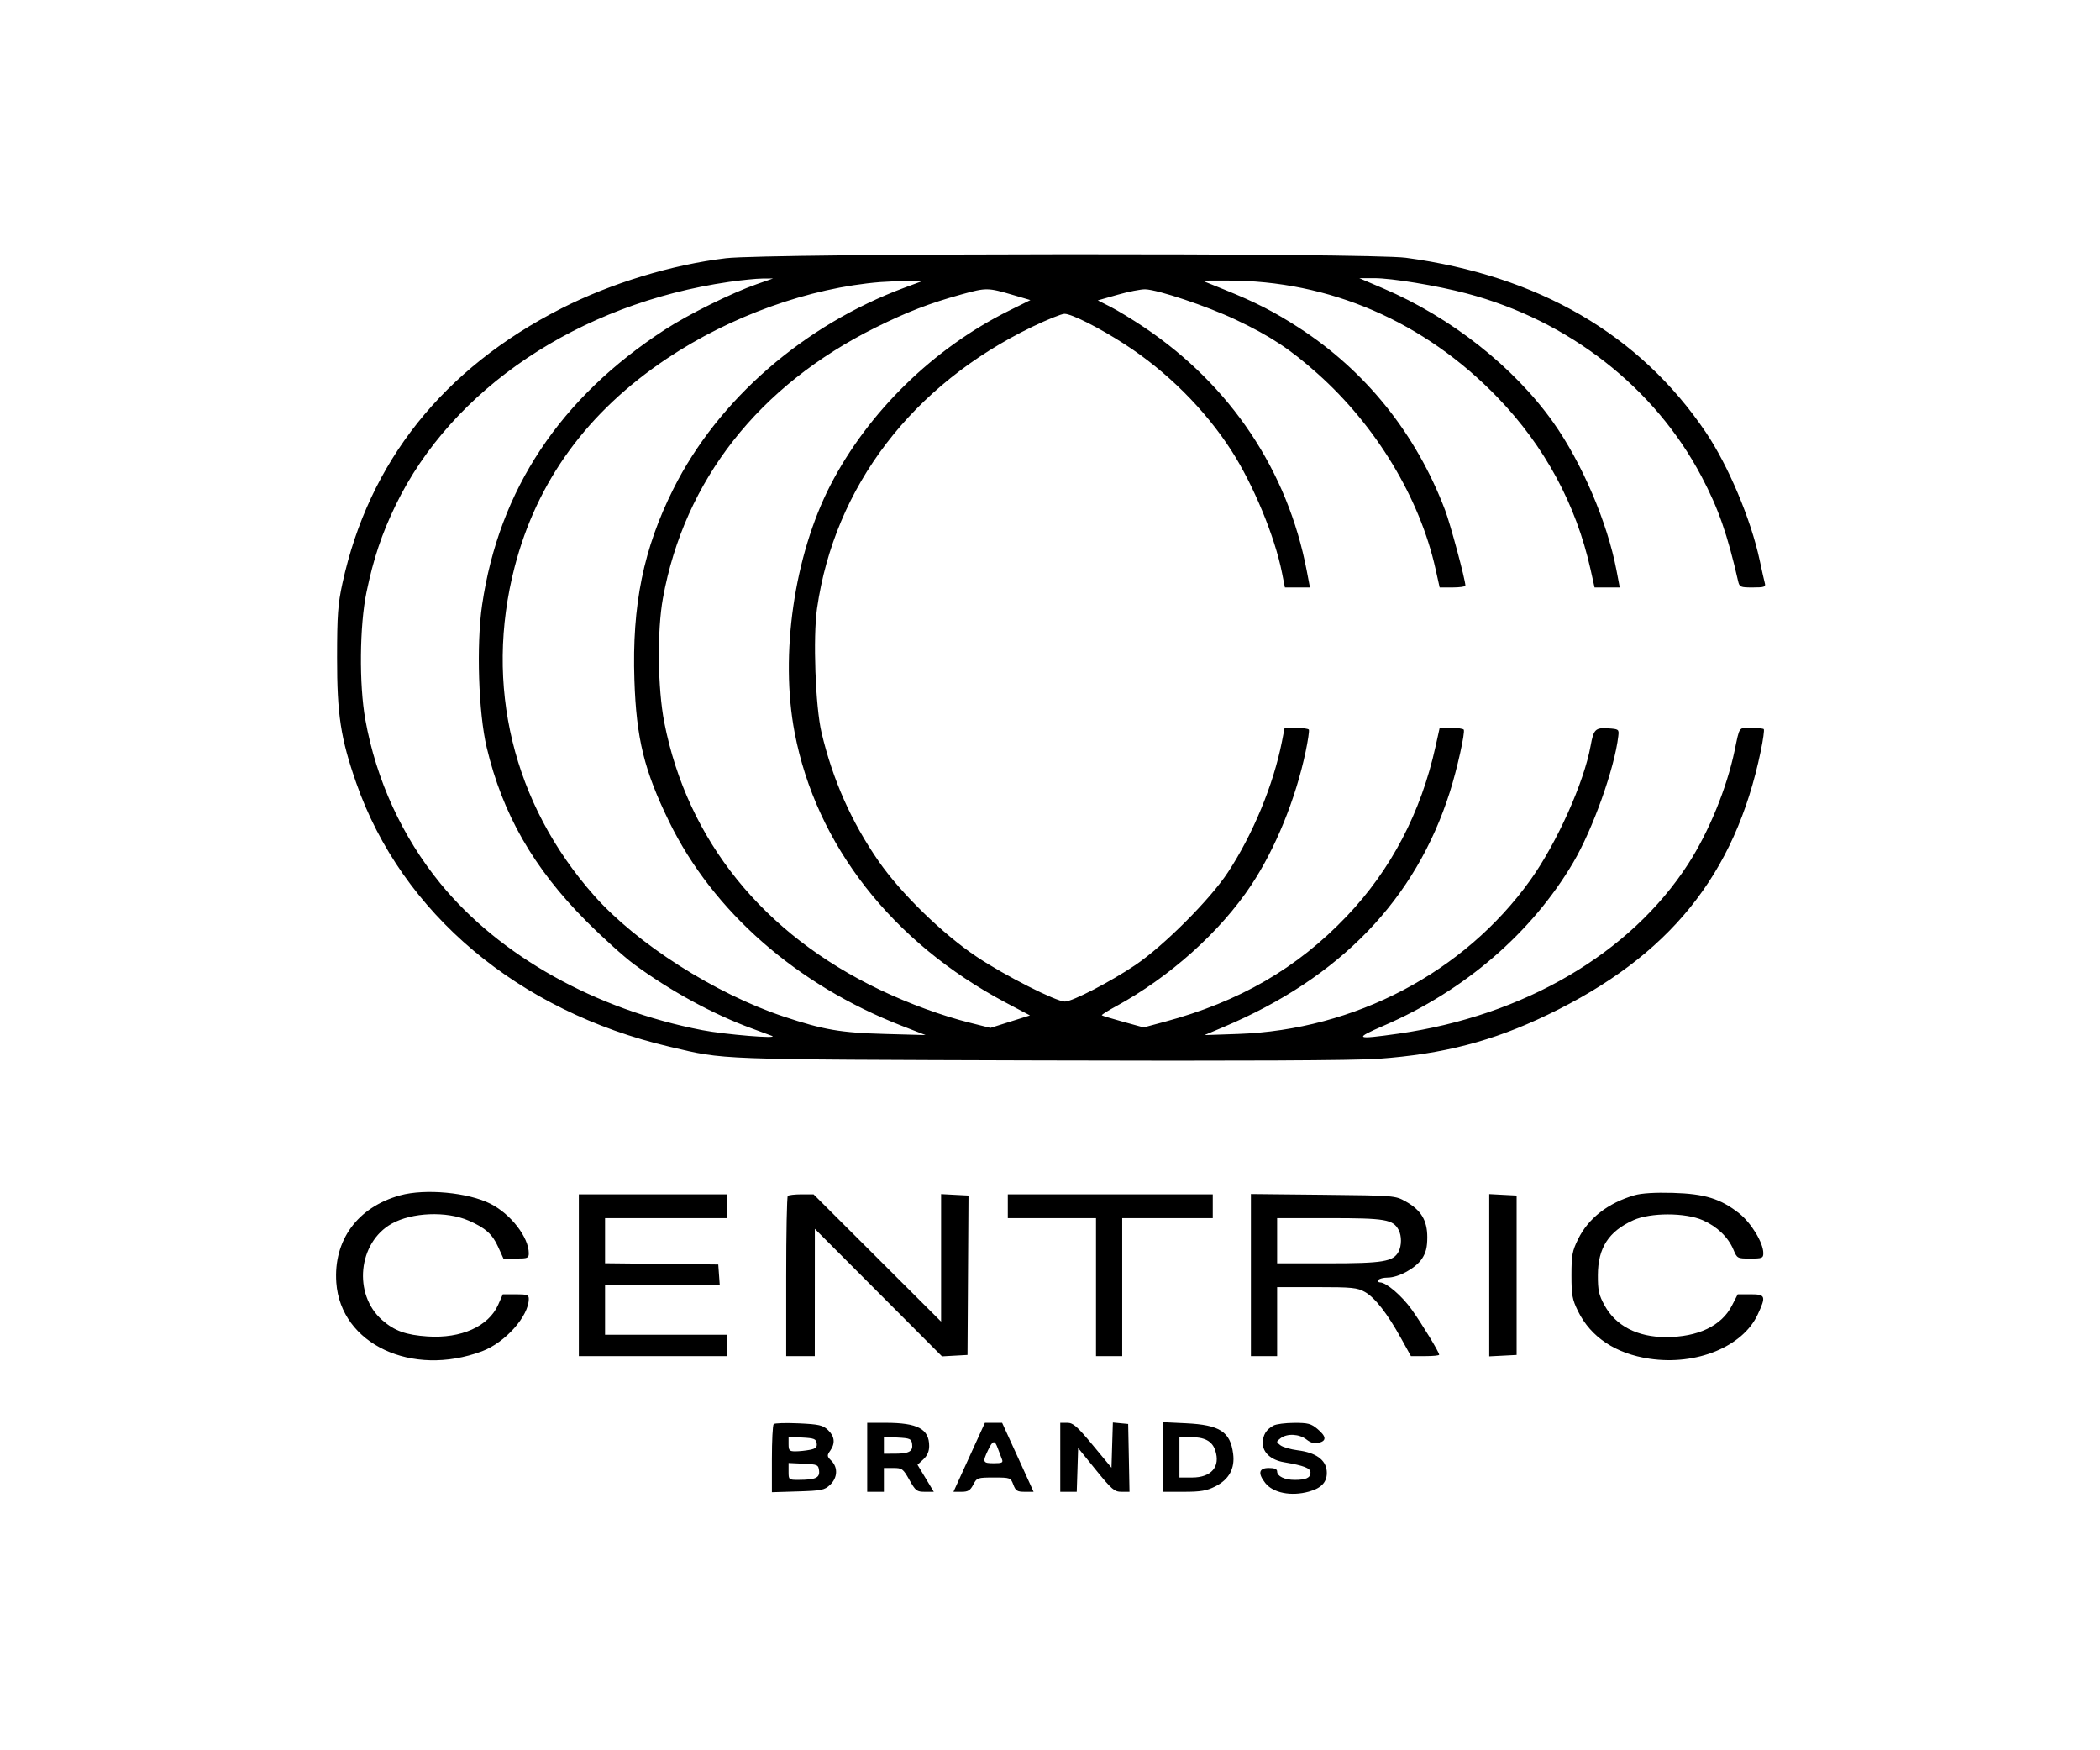 <svg xmlns="http://www.w3.org/2000/svg" xmlns:xlink="http://www.w3.org/1999/xlink" width="3000" zoomAndPan="magnify" viewBox="0 0 2250 1875" height="2500" preserveAspectRatio="xMidYMid meet" version="1.0"><path fill="#000000" d="M 777.887 276.605 C 719.676 283.582 654.457 303.469 601.648 330.328 C 475.008 394.699 395.277 494.758 366.906 624.91 C 362.039 647.219 361.191 658.84 361.16 704.551 C 361.098 765.305 364.992 790.879 381.645 838.602 C 430.305 978.176 555.215 1083.324 717.605 1121.367 C 777.766 1135.473 761.898 1134.875 1113.004 1135.977 C 1328.957 1136.637 1451.414 1136.039 1476.703 1134.25 C 1546.168 1129.25 1599.039 1115.527 1658.164 1087.094 C 1788.539 1024.418 1859.008 937.277 1886.496 804.699 C 1889.039 792.48 1890.516 781.859 1889.762 781.105 C 1889.004 780.387 1882.879 779.758 1876.094 779.758 C 1862.582 779.758 1864.031 777.777 1858.535 803.98 C 1850.082 844.379 1830.918 891.188 1808.832 925.43 C 1746.91 1021.406 1632.777 1088.223 1498.066 1107.359 C 1451.883 1113.891 1449.969 1112.824 1482.766 1098.656 C 1569.289 1061.305 1641.293 999.254 1685.715 923.793 C 1706.574 888.391 1729.918 822.891 1733.879 788.68 C 1734.754 781.234 1734.441 781.012 1722.785 780.258 C 1709.34 779.414 1707.391 781.359 1704.25 798.891 C 1697.148 838.285 1667.996 903.219 1639.66 942.801 C 1568.973 1041.57 1451.508 1103.336 1326.285 1107.641 L 1290.473 1108.863 L 1310.891 1100.227 C 1436.148 1047.289 1516.762 963.598 1553.422 848.398 C 1561.148 824.117 1569.98 784.562 1568.312 781.672 C 1567.715 780.637 1561.652 779.758 1554.867 779.758 L 1542.492 779.758 L 1538.121 799.516 C 1522.477 870.391 1490.371 931.746 1442.902 981.539 C 1389.746 1037.301 1327.984 1073.082 1247.684 1094.637 L 1225.316 1100.633 L 1203.387 1094.602 C 1191.324 1091.27 1181.02 1088.164 1180.516 1087.66 C 1180.012 1087.156 1186.738 1082.852 1195.469 1078.141 C 1253.277 1046.691 1307.406 998.25 1340.676 948.078 C 1366.531 909.125 1388.207 855.941 1398.887 805.266 C 1401.402 793.328 1402.941 782.742 1402.344 781.672 C 1401.75 780.637 1395.652 779.758 1388.805 779.758 L 1376.363 779.758 L 1373.5 794.43 C 1364.426 840.578 1342.434 893.797 1315.512 934.668 C 1296.348 963.758 1246.898 1013.234 1216.426 1033.812 C 1190.191 1051.531 1148.91 1072.926 1140.961 1072.926 C 1131.445 1072.926 1076.812 1045.188 1046.621 1025.051 C 1010.086 1000.672 965.223 957.004 941.348 922.539 C 912.285 880.602 892.215 835.363 880.242 784.879 C 873.645 757.074 870.941 682.746 875.406 651.801 C 894.16 521.145 977.539 412.07 1106.062 350.055 C 1121.832 342.453 1137.316 336.234 1140.523 336.203 C 1148.125 336.168 1177.75 351.09 1204.926 368.688 C 1250.164 397.902 1290.91 438.488 1319.34 482.629 C 1342.844 519.137 1365.965 574.957 1373.566 613.664 L 1376.68 629.34 L 1403.504 629.34 L 1400.082 611.434 C 1379.629 504.277 1318.496 412.793 1225.848 350.621 C 1213.629 342.422 1197.48 332.586 1189.938 328.758 L 1176.211 321.785 L 1197.449 315.75 C 1209.105 312.422 1222.457 309.812 1227.074 309.938 C 1240.742 310.348 1293.457 328.035 1323.992 342.488 C 1361.094 360.043 1382.145 373.902 1411.832 400.383 C 1474.473 456.238 1521.219 533.648 1538.09 609.613 L 1542.492 629.34 L 1556.281 629.34 C 1563.852 629.34 1570.074 628.461 1570.074 627.391 C 1570.074 621.234 1554.051 561.641 1548.367 546.621 C 1517.293 464.66 1463.289 397.34 1391.316 350.844 C 1365.43 334.098 1344.914 323.605 1312.211 310.41 L 1287.926 300.578 L 1314.789 300.547 C 1424.305 300.359 1526.059 344.336 1604.723 425.926 C 1654.898 477.949 1688.637 540.34 1704.062 609.613 L 1708.461 629.34 L 1735.445 629.34 L 1731.93 610.867 C 1722.156 559.473 1694.793 495.512 1664.07 452.281 C 1621.91 392.938 1554.488 339.879 1481.98 308.934 L 1456.441 298.031 L 1472.148 298 C 1491.062 297.938 1539.723 305.949 1571.453 314.371 C 1680.848 343.367 1772.707 414.93 1823.035 510.398 C 1841.16 544.738 1850.836 572.445 1862.207 622.336 C 1863.719 628.965 1864.625 629.34 1877.98 629.34 C 1890.234 629.34 1891.988 628.742 1890.926 624.879 C 1890.234 622.43 1887.719 611.246 1885.332 600.027 C 1876 556.395 1851.688 498.684 1827.684 463.121 C 1756.934 358.352 1648.391 295.203 1506.238 276.137 C 1466.84 270.859 822.281 271.266 777.887 276.605 M 781.066 301.992 C 620.277 325.27 484.309 416.375 423.832 541.344 C 409.008 571.945 400.148 598.426 392.668 634.461 C 385.254 670.023 384.691 733.359 391.41 770.836 C 403.066 835.645 430.965 896.527 472.086 946.727 C 535.422 1024.105 638.059 1081.504 752.414 1103.555 C 776.852 1108.266 835.57 1113.105 827.027 1109.68 C 824.922 1108.863 815.148 1105.223 805.316 1101.641 C 763.785 1086.434 717.855 1061.363 678.965 1032.68 C 668.406 1024.891 645.41 1004.094 627.848 986.469 C 571.645 930.016 538.41 872.023 521.473 800.773 C 512.648 763.641 510.289 690.633 516.539 648.062 C 534.668 524.508 600.137 426.02 712.703 352.945 C 737.801 336.672 784.145 313.707 810.66 304.473 L 828.281 298.316 L 816.816 298.41 C 810.5 298.441 794.383 300.074 781.066 301.992 M 943.203 302.18 C 867.109 308.273 782.605 338.59 714.43 384.207 C 629.387 441.098 575.195 515.367 551.32 607.695 C 518.711 734.016 549.434 860.996 636.488 959.297 C 682.199 1010.977 766.078 1064.477 839.781 1089.043 C 882.383 1103.211 900.695 1106.352 948.324 1107.641 L 991.707 1108.832 L 966.195 1098.906 C 853.789 1055.238 763.91 976.414 717.066 880.477 C 690.148 825.309 681.789 791.254 679.715 728.332 C 677.074 648.031 689.391 587.715 721.562 523.566 C 769.406 428.062 861.238 348.203 969.246 308.117 L 989.16 300.734 L 971.285 301.051 C 961.453 301.207 948.82 301.707 943.203 302.18 M 1030 315.434 C 995.883 324.863 971.82 334.16 938.082 350.902 C 812.953 413.074 733.277 514.453 710.285 640.84 C 703.938 675.617 704.629 737.629 711.73 773.883 C 736.453 900.109 817.602 1000.672 942.98 1060.422 C 974.176 1075.312 1009.676 1088.285 1039.242 1095.637 L 1061.199 1101.137 L 1082.371 1094.445 L 1103.547 1087.785 L 1077.504 1073.996 C 955.984 1009.559 874.465 905.324 851.402 784.879 C 835.441 701.594 850.84 595.094 889.793 519.605 C 930.223 441.316 1000.25 372.926 1081.055 332.84 L 1103.988 321.469 L 1086.141 316.223 C 1058.184 307.992 1057.02 307.992 1030 315.434 M 428.672 1280.52 C 382.996 1293.18 357.105 1328.645 360.34 1374.105 C 365.055 1439.828 441.207 1475.703 516.418 1447.586 C 541.266 1438.316 566.559 1409.953 566.559 1391.383 C 566.559 1387.176 564.672 1386.516 552.641 1386.516 L 538.719 1386.516 L 533.727 1397.793 C 523.484 1420.883 494.078 1434.078 458.172 1431.691 C 434.863 1430.117 422.703 1425.754 409.477 1414.16 C 378.062 1386.609 383.559 1331.098 419.688 1310.867 C 441.395 1298.707 478.465 1297.23 502.215 1307.602 C 519.996 1315.359 527.535 1322.078 533.633 1335.559 L 539.379 1348.25 L 552.984 1348.25 C 565.363 1348.25 566.559 1347.746 566.559 1342.531 C 566.465 1325.41 547.328 1300.656 525.715 1289.629 C 501.715 1277.41 455.562 1273.074 428.672 1280.52 M 1751.375 1280.359 C 1722.883 1288.652 1701.832 1305.02 1690.805 1327.453 C 1684.551 1340.145 1683.703 1344.797 1683.703 1366.098 C 1683.703 1387.395 1684.551 1392.043 1690.773 1404.703 C 1704.438 1432.477 1731.141 1450.195 1767.395 1455.566 C 1817.504 1463.012 1867.141 1442.746 1883.223 1408.254 C 1892.43 1388.492 1891.738 1386.516 1875.562 1386.516 L 1861.863 1386.516 L 1855.645 1398.609 C 1844.523 1420.352 1819.297 1432.383 1784.832 1432.383 C 1754.484 1432.383 1731.238 1420.379 1719.234 1398.516 C 1713.016 1387.176 1711.945 1382.398 1712.008 1366.098 C 1712.074 1336.785 1723.539 1319.066 1750.086 1307.098 C 1768.371 1298.863 1805.691 1298.898 1824.445 1307.156 C 1839.777 1313.914 1851.652 1325.348 1857.246 1338.699 C 1861.172 1348.09 1861.453 1348.25 1875.246 1348.25 C 1888.156 1348.25 1889.258 1347.809 1889.258 1342.375 C 1889.258 1331.348 1876.281 1309.988 1863.402 1299.809 C 1843.453 1284.07 1826.43 1278.82 1792.211 1277.848 C 1773.176 1277.316 1758.82 1278.223 1751.375 1280.359 M 620.18 1366.098 L 620.18 1452.77 L 778.52 1452.77 L 778.52 1429.836 L 648.27 1429.836 L 648.27 1376.305 L 771.137 1376.305 L 769.566 1354.629 L 708.934 1353.938 L 648.27 1353.277 L 648.27 1304.926 L 778.52 1304.926 L 778.52 1279.418 L 620.18 1279.418 Z M 844.051 1281.113 C 843.109 1282.059 842.355 1321.078 842.355 1367.789 L 842.355 1452.77 L 872.984 1452.77 L 873.02 1384.598 L 873.047 1316.395 L 941.16 1384.695 L 1009.297 1453.023 L 1022.934 1452.266 L 1036.602 1451.512 L 1037.133 1366.098 L 1037.668 1280.707 L 1022.996 1279.953 L 1008.324 1279.168 L 1008.324 1415.793 L 939.996 1347.594 L 871.668 1279.418 L 858.723 1279.418 C 851.594 1279.418 844.965 1280.203 844.051 1281.113 M 1079.797 1292.176 L 1079.797 1304.926 L 1174.297 1304.926 L 1174.297 1452.77 L 1202.379 1452.77 L 1202.379 1304.926 L 1299.395 1304.926 L 1299.395 1279.418 L 1079.797 1279.418 Z M 1340.266 1365.938 L 1340.266 1452.77 L 1368.352 1452.77 L 1368.352 1378.848 L 1410.762 1378.848 C 1448.805 1378.848 1454.148 1379.383 1462.477 1384.062 C 1473.188 1390.098 1486.504 1407.184 1501.305 1433.98 L 1511.703 1452.77 L 1526.844 1452.77 C 1535.172 1452.77 1541.988 1452.109 1541.988 1451.293 C 1541.988 1448.594 1523.766 1418.621 1512.582 1402.945 C 1502.059 1388.148 1485.25 1373.758 1478.492 1373.758 C 1476.738 1373.758 1476.012 1372.598 1476.859 1371.219 C 1477.742 1369.801 1482.168 1368.637 1486.695 1368.637 C 1498.445 1368.637 1516.695 1358.648 1523.449 1348.535 C 1527.758 1342.062 1529.23 1336.152 1529.23 1325.316 C 1529.23 1307.348 1522.508 1296.227 1506.145 1287.086 C 1494.801 1280.738 1494.457 1280.707 1417.516 1279.891 L 1340.266 1279.105 Z M 1595.617 1366.098 L 1595.617 1453.023 L 1624.957 1451.512 L 1624.957 1280.707 L 1610.281 1279.953 L 1595.617 1279.168 Z M 1368.352 1329.148 L 1368.352 1353.371 L 1423.332 1353.371 C 1481.766 1353.371 1492.695 1351.551 1498.383 1340.992 C 1501.867 1334.492 1501.902 1323.902 1498.508 1317.527 C 1492.508 1306.312 1484.273 1304.926 1424.648 1304.926 L 1368.352 1304.926 Z M 828.941 1525.594 C 827.871 1526.656 827.027 1543.527 827.027 1563.039 L 827.027 1598.539 L 854.922 1597.688 C 880.273 1596.906 883.383 1596.273 889.387 1590.648 C 897.398 1583.113 897.996 1572.086 890.77 1564.859 C 885.992 1560.113 885.898 1559.207 889.48 1554.117 C 895.133 1546.074 894.316 1538.66 887.094 1531.871 C 881.594 1526.723 877.508 1525.781 855.801 1524.773 C 842.074 1524.148 829.977 1524.492 828.941 1525.594 M 929.156 1561.121 L 929.156 1598.098 L 947.031 1598.098 L 947.031 1572.59 L 957.086 1572.59 C 966.512 1572.59 967.613 1573.402 974.336 1585.34 C 980.93 1597.062 982.25 1598.098 991.016 1598.098 L 1000.5 1598.098 L 983.039 1569.133 L 989.289 1563.352 C 993.496 1559.422 995.539 1554.805 995.539 1549.059 C 995.539 1530.773 983.227 1524.207 948.949 1524.176 L 929.156 1524.176 Z M 1038.422 1561.121 L 1021.551 1598.098 L 1030.188 1598.098 C 1037.199 1598.098 1039.551 1596.652 1042.789 1590.434 C 1046.621 1583.047 1047.312 1582.797 1064.781 1582.797 C 1082.465 1582.797 1082.875 1582.953 1085.703 1590.434 C 1088.184 1597.027 1089.879 1598.098 1098.02 1598.098 L 1107.414 1598.098 L 1090.57 1561.121 L 1073.703 1524.176 L 1055.258 1524.176 Z M 1136 1561.121 L 1136 1598.098 L 1153.656 1598.098 L 1154.41 1574.633 L 1155.133 1551.16 L 1174.137 1574.633 C 1191.262 1595.711 1194.023 1598.098 1201.66 1598.098 L 1210.176 1598.098 L 1209.48 1561.75 L 1208.758 1525.434 L 1192.359 1523.859 L 1191.605 1548.082 L 1190.883 1572.305 L 1170.938 1548.238 C 1154 1527.852 1149.824 1524.176 1143.477 1524.176 L 1136 1524.176 Z M 1245.797 1560.773 L 1245.797 1598.098 L 1268.227 1598.098 C 1286.418 1598.098 1292.828 1597 1302.062 1592.348 C 1316.766 1584.965 1323.238 1573.215 1321.23 1557.48 C 1318.211 1533.695 1307.027 1526.441 1270.68 1524.68 L 1245.797 1523.484 Z M 1364.52 1527.098 C 1356.477 1531.496 1353.02 1537.215 1353.02 1546.133 C 1353.02 1556.129 1361.879 1564.074 1375.637 1566.398 C 1397.285 1570.074 1404.102 1572.742 1404.102 1577.523 C 1404.102 1583.113 1399.262 1585.34 1387.137 1585.34 C 1376.457 1585.34 1368.352 1581.449 1368.352 1576.324 C 1368.352 1573.75 1365.555 1572.59 1359.398 1572.59 C 1348.746 1572.59 1347.461 1578.273 1355.691 1588.734 C 1364.078 1599.352 1383.398 1603.156 1402.344 1597.91 C 1416.449 1594.016 1422.418 1587.07 1421.477 1575.727 C 1420.469 1563.73 1409.633 1556.035 1390.406 1553.645 C 1382.801 1552.672 1374.449 1550.254 1371.84 1548.238 C 1367.188 1544.66 1367.223 1544.441 1372.027 1540.73 C 1379 1535.359 1392.008 1535.992 1399.801 1542.082 C 1404.387 1545.695 1408.375 1546.766 1412.898 1545.637 C 1421.539 1543.465 1421.129 1538.785 1411.551 1530.773 C 1404.793 1525.09 1401.34 1524.176 1386.668 1524.242 C 1377.305 1524.27 1367.316 1525.559 1364.52 1527.098 M 844.898 1546.984 C 844.898 1553.832 845.75 1554.742 852.219 1554.742 C 856.27 1554.742 863.215 1554.02 867.676 1553.145 C 874.086 1551.855 875.625 1550.375 875.027 1546.133 C 874.371 1541.457 872.293 1540.637 859.57 1539.977 L 844.898 1539.191 Z M 947.031 1548.238 L 947.031 1557.289 L 959.16 1557.258 C 974.051 1557.227 978.387 1554.711 977.258 1546.828 C 976.473 1541.328 974.992 1540.668 961.707 1539.977 L 947.031 1539.191 Z M 1263.676 1561.121 L 1263.676 1582.797 L 1277.215 1582.797 C 1297.855 1582.797 1307.812 1571.176 1302.062 1553.801 C 1298.734 1543.715 1290.723 1539.445 1275.016 1539.445 L 1263.676 1539.445 Z M 1058.59 1553.547 C 1052.496 1566.336 1053 1567.5 1064.75 1567.5 C 1073.734 1567.5 1074.992 1566.871 1073.453 1563.039 C 1071.941 1559.234 1070.469 1555.402 1069.082 1551.57 C 1065.754 1542.336 1063.773 1542.711 1058.59 1553.547 M 844.898 1576.293 C 844.898 1585.246 845.027 1585.34 855.738 1585.312 C 873.711 1585.246 878.484 1583.113 877.574 1575.445 C 876.852 1569.133 875.938 1568.723 860.859 1568 L 844.898 1567.246 Z M 844.898 1576.293 " fill-opacity="1" fill-rule="evenodd"/></svg>
